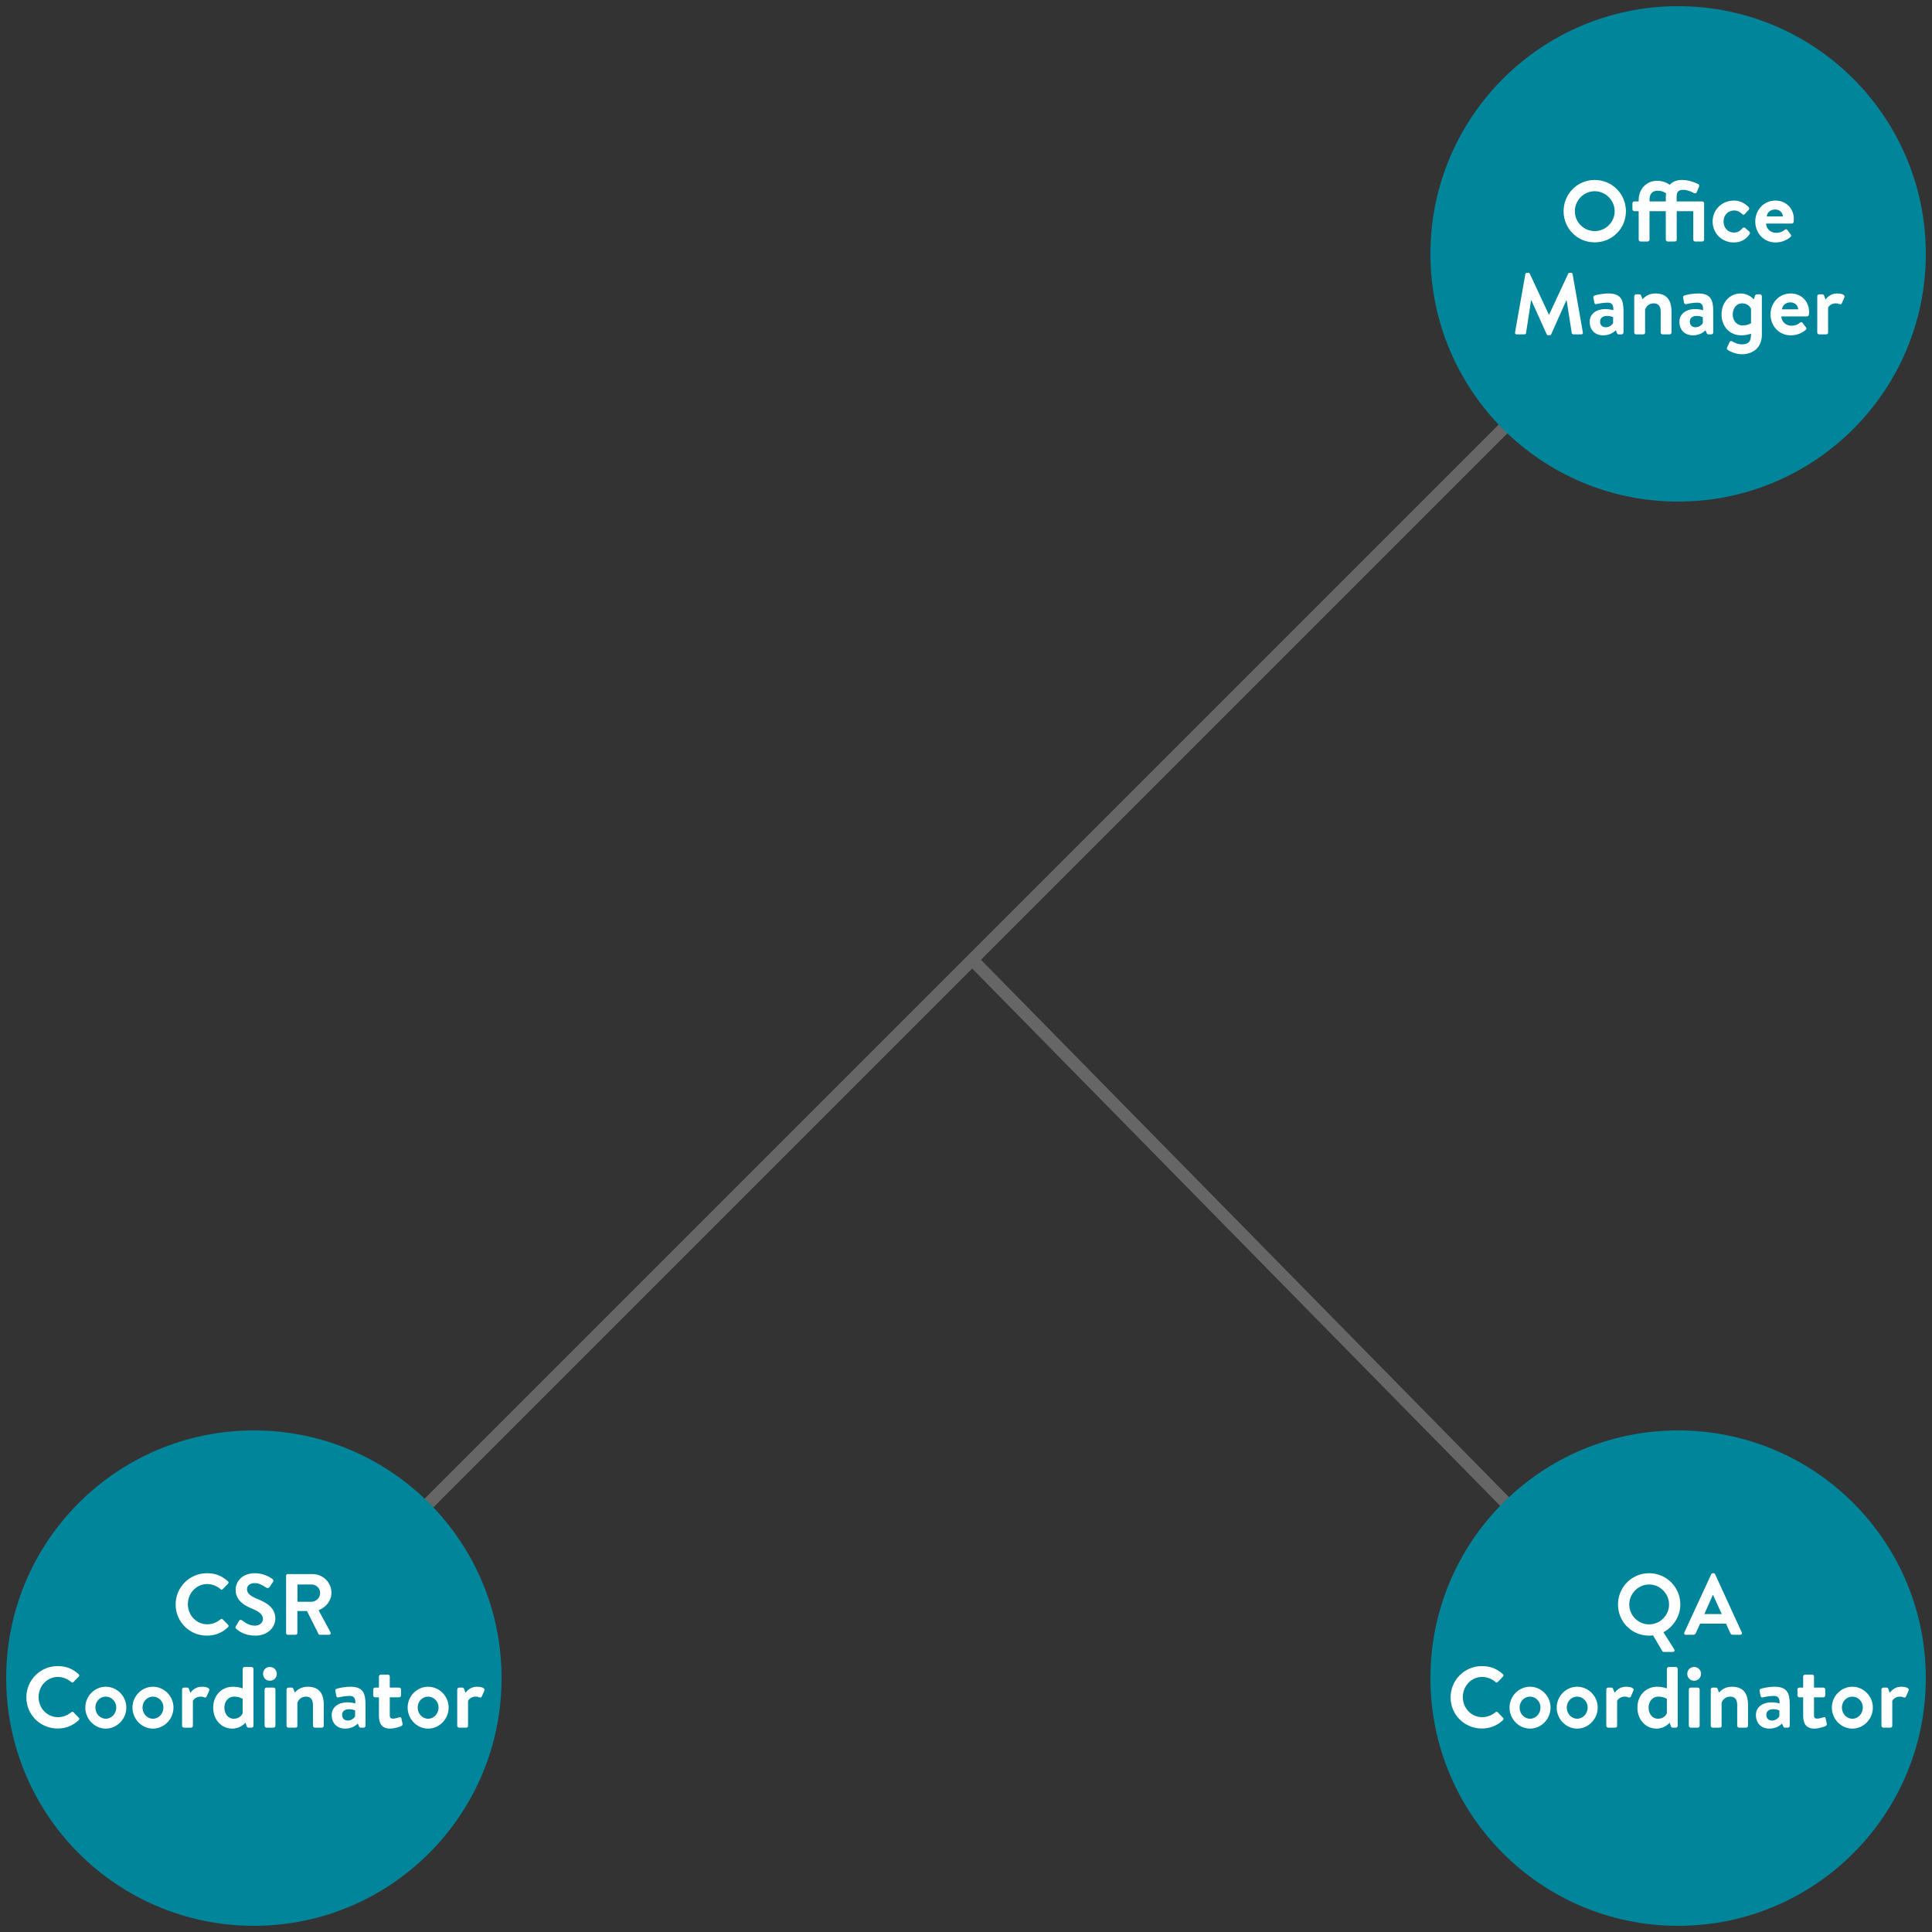 <?xml version="1.0" encoding="UTF-8"?>
<svg width="312px" height="312px" viewBox="0 0 312 312" version="1.1" xmlns="http://www.w3.org/2000/svg" xmlns:xlink="http://www.w3.org/1999/xlink">
    <rect x="0" y="0" width="312" height="312" fill="#333333" stroke="none"/>
    <title>Group 12</title>
    <g id="Yearly-Yex-2020" stroke="none" stroke-width="1" fill="none" fill-rule="evenodd">
        <g id="3c---Our-team" transform="translate(-427, -2370)">
            <g id="Organogram" transform="translate(158, 2171)">
                <g id="Lines" transform="translate(5.792, 39.076)">
                    <g id="Group-12" transform="translate(264, 160)">
                        <line x1="294.276" y1="214.406" x2="133.056" y2="212.992" id="Line-3" stroke="#666666" stroke-width="2" stroke-linecap="square" transform="translate(213.63, 213.553) rotate(225) translate(-213.63, -213.553) "></line>
                        <line x1="154.511" y1="318.018" x2="154.511" y2="-7.251" id="Line-3" stroke="#666666" stroke-width="2" stroke-linecap="square" transform="translate(154.971, 155.509) rotate(225) translate(-154.971, -155.509) "></line>
                        <circle id="Oval" fill="#00859B" cx="270.208" cy="40.924" r="40"></circle>
                        <path d="M256.74,39.064 C259.54,39.064 261.78,36.838 261.78,34.038 C261.78,31.238 259.54,28.984 256.74,28.984 C253.94,28.984 251.714,31.238 251.714,34.038 C251.714,36.838 253.94,39.064 256.74,39.064 Z M256.74,37.244 C254.976,37.244 253.534,35.802 253.534,34.038 C253.534,32.274 254.976,30.804 256.74,30.804 C258.504,30.804 259.96,32.274 259.96,34.038 C259.96,35.802 258.504,37.244 256.74,37.244 Z M265.28,38.924 C265.448,38.924 265.588,38.784 265.588,38.616 L265.588,34.024 L268.22,34.024 L268.22,38.616 C268.22,38.784 268.36,38.924 268.528,38.924 L269.592,38.924 C269.844,38.924 269.984,38.882 269.984,38.574 L269.984,34.024 L272.658,34.024 L272.658,38.616 C272.658,38.784 272.77,38.924 272.966,38.924 L274.1,38.924 C274.268,38.924 274.408,38.784 274.408,38.616 L274.408,32.764 C274.408,32.582 274.268,32.456 274.1,32.456 L269.97,32.456 L269.97,31.728 C269.97,31 270.166,30.58 271.02,30.58 C271.706,30.58 272.42,30.916 272.728,31.084 C272.91,31.182 273.106,31.182 273.218,30.958 L273.582,30.09 C273.652,29.95 273.624,29.754 273.484,29.67 C273.078,29.446 271.958,28.984 270.88,28.984 C269.97,28.984 269.34,29.236 268.85,29.768 C268.444,29.474 267.8,29.124 266.792,29.124 C265.07,29.124 263.838,30.496 263.838,32.19 L263.838,32.456 L263.138,32.456 C262.956,32.456 262.83,32.582 262.83,32.764 L262.83,33.716 C262.83,33.87 262.956,34.024 263.138,34.024 L263.838,34.024 L263.838,38.616 C263.838,38.784 263.978,38.924 264.146,38.924 L265.28,38.924 Z M268.22,32.456 L265.588,32.456 L265.588,32.19 C265.588,31.392 265.924,30.72 266.904,30.72 C267.534,30.72 268.038,30.944 268.276,31.168 C268.22,31.392 268.22,31.672 268.22,31.924 L268.22,32.456 Z M279.196,39.078 C280.344,39.078 281.212,38.574 281.758,37.72 C281.87,37.552 281.8,37.398 281.646,37.258 L281.016,36.726 C280.904,36.628 280.708,36.656 280.61,36.768 C280.33,37.09 279.952,37.482 279.238,37.482 C278.23,37.482 277.544,36.698 277.544,35.69 C277.544,34.696 278.244,33.912 279.252,33.912 C279.854,33.912 280.232,34.178 280.54,34.472 C280.666,34.598 280.82,34.668 280.96,34.514 L281.548,33.87 C281.688,33.73 281.758,33.548 281.618,33.408 C281.002,32.75 280.218,32.316 279.21,32.316 C277.292,32.316 275.78,33.786 275.78,35.69 C275.78,37.636 277.306,39.078 279.196,39.078 Z M285.944,39.078 C286.994,39.078 287.792,38.672 288.352,38.196 C288.506,38.056 288.492,37.902 288.38,37.776 L287.834,37.048 C287.736,36.908 287.568,36.922 287.414,37.048 C287.12,37.286 286.672,37.524 286.028,37.524 C285.09,37.524 284.432,36.824 284.418,36.026 L288.562,36.026 C288.702,36.026 288.856,35.9 288.87,35.732 C288.884,35.634 288.898,35.41 288.898,35.312 C288.898,33.562 287.61,32.316 285.93,32.316 C284.012,32.316 282.668,33.87 282.668,35.69 C282.668,37.538 284.012,39.078 285.944,39.078 Z M287.134,34.878 L284.516,34.878 C284.6,34.234 285.104,33.758 285.888,33.758 C286.602,33.758 287.106,34.248 287.134,34.878 Z M249.474,54.064 C249.6,54.064 249.684,53.994 249.712,53.91 L252.162,48.408 L252.204,48.408 L252.204,48.408 L253.03,53.714 C253.058,53.812 253.17,53.924 253.296,53.924 L254.57,53.924 C254.752,53.924 254.864,53.798 254.822,53.602 L253.17,44.194 C253.156,44.082 253.072,43.984 252.918,43.984 L252.694,43.984 C252.568,43.984 252.498,44.04 252.456,44.124 L249.376,50.732 L249.334,50.732 L249.334,50.732 L246.254,44.124 C246.212,44.04 246.128,43.984 246.016,43.984 L245.792,43.984 C245.638,43.984 245.554,44.082 245.54,44.194 L243.874,53.602 C243.846,53.798 243.958,53.924 244.14,53.924 L245.4,53.924 C245.526,53.924 245.638,53.812 245.652,53.714 L246.464,48.408 L246.506,48.408 L246.506,48.408 L248.984,53.91 C249.026,53.994 249.096,54.064 249.222,54.064 L249.474,54.064 Z M258.112,54.078 C259.12,54.078 259.764,53.63 260.142,53.266 L260.324,53.7 C260.408,53.882 260.492,53.924 260.604,53.924 L261.08,53.924 C261.248,53.924 261.388,53.784 261.388,53.616 L261.388,50.13 C261.388,48.366 260.968,47.316 258.952,47.316 C257.902,47.316 256.88,47.582 256.74,47.638 C256.6,47.68 256.474,47.792 256.53,48.03 L256.67,48.758 C256.698,48.954 256.824,49.108 257.034,49.038 C257.412,48.926 258.266,48.8 258.854,48.8 C259.54,48.8 259.778,49.192 259.75,50.018 C259.75,50.018 259.162,49.836 258.504,49.836 C256.866,49.836 255.928,50.718 255.928,51.866 C255.928,53.252 256.824,54.078 258.112,54.078 Z M258.546,52.776 C257.944,52.776 257.608,52.412 257.608,51.866 C257.608,51.292 258.014,50.942 258.756,50.942 C259.274,50.942 259.708,51.138 259.708,51.138 L259.708,52.09 C259.624,52.328 259.12,52.776 258.546,52.776 Z M264.468,53.924 C264.776,53.924 264.874,53.854 264.874,53.616 L264.874,49.92 C265.028,49.472 265.434,48.912 266.274,48.912 C267.058,48.912 267.394,49.43 267.394,50.27 L267.394,53.616 C267.394,53.784 267.534,53.924 267.702,53.924 L268.836,53.924 C268.99,53.924 269.144,53.784 269.144,53.616 L269.144,50.27 C269.144,48.702 268.612,47.316 266.554,47.316 C265.308,47.316 264.706,47.988 264.468,48.254 L264.23,47.652 C264.188,47.526 264.118,47.456 263.964,47.456 L263.432,47.456 C263.278,47.456 263.124,47.582 263.124,47.764 L263.124,53.616 C263.124,53.784 263.278,53.924 263.432,53.924 L264.468,53.924 Z M272.602,54.078 C273.61,54.078 274.254,53.63 274.632,53.266 L274.814,53.7 C274.898,53.882 274.982,53.924 275.094,53.924 L275.57,53.924 C275.738,53.924 275.878,53.784 275.878,53.616 L275.878,50.13 C275.878,48.366 275.458,47.316 273.442,47.316 C272.392,47.316 271.37,47.582 271.23,47.638 C271.09,47.68 270.964,47.792 271.02,48.03 L271.16,48.758 C271.188,48.954 271.314,49.108 271.524,49.038 C271.902,48.926 272.756,48.8 273.344,48.8 C274.03,48.8 274.268,49.192 274.24,50.018 C274.24,50.018 273.652,49.836 272.994,49.836 C271.356,49.836 270.418,50.718 270.418,51.866 C270.418,53.252 271.314,54.078 272.602,54.078 Z M273.036,52.776 C272.434,52.776 272.098,52.412 272.098,51.866 C272.098,51.292 272.504,50.942 273.246,50.942 C273.764,50.942 274.198,51.138 274.198,51.138 L274.198,52.09 C274.114,52.328 273.61,52.776 273.036,52.776 Z M280.512,57.13 C282.276,57.13 283.732,56.08 283.732,53.994 L283.732,47.764 C283.732,47.596 283.592,47.456 283.424,47.456 L282.906,47.456 C282.752,47.456 282.654,47.582 282.598,47.764 L282.43,48.282 C282.43,48.282 281.688,47.316 280.316,47.316 C278.552,47.316 277.222,48.744 277.222,50.704 C277.222,52.594 278.496,54.078 280.428,54.078 C281.072,54.078 281.688,53.924 281.982,53.812 L281.982,53.994 C281.982,55.198 281.45,55.534 280.456,55.534 C279.784,55.534 279.154,55.184 278.916,55.044 C278.776,54.96 278.594,55.002 278.538,55.128 L278.118,56.038 C278.048,56.15 278.09,56.318 278.188,56.402 C278.496,56.64 279.448,57.13 280.512,57.13 Z M280.638,52.482 C279.574,52.482 279.028,51.614 279.028,50.704 C279.028,49.794 279.546,48.912 280.554,48.912 C281.394,48.912 281.842,49.444 281.982,49.808 L281.982,52.118 C281.982,52.118 281.45,52.482 280.638,52.482 Z M288.408,54.078 C289.458,54.078 290.256,53.672 290.816,53.196 C290.97,53.056 290.956,52.902 290.844,52.776 L290.298,52.048 C290.2,51.908 290.032,51.922 289.878,52.048 C289.584,52.286 289.136,52.524 288.492,52.524 C287.554,52.524 286.896,51.824 286.882,51.026 L291.026,51.026 C291.166,51.026 291.32,50.9 291.334,50.732 C291.348,50.634 291.362,50.41 291.362,50.312 C291.362,48.562 290.074,47.316 288.394,47.316 C286.476,47.316 285.132,48.87 285.132,50.69 C285.132,52.538 286.476,54.078 288.408,54.078 Z M289.598,49.878 L286.98,49.878 C287.064,49.234 287.568,48.758 288.352,48.758 C289.066,48.758 289.57,49.248 289.598,49.878 Z M294.064,53.924 C294.274,53.924 294.428,53.854 294.428,53.616 L294.428,49.584 C294.54,49.36 294.96,48.912 295.66,48.912 C295.954,48.912 296.108,48.968 296.262,49.038 C296.416,49.108 296.57,49.052 296.64,48.898 L297.06,47.946 C297.242,47.526 296.612,47.316 295.842,47.316 C294.848,47.316 294.246,47.974 294.022,48.296 L293.784,47.666 C293.728,47.526 293.658,47.456 293.504,47.456 L292.986,47.456 C292.832,47.456 292.678,47.582 292.678,47.764 L292.678,53.616 C292.678,53.784 292.832,53.924 292.986,53.924 L294.064,53.924 Z" id="OfficeManager" fill="#FFFFFF" fill-rule="nonzero"></path>
                        <circle id="Oval" fill="#00859B" cx="270.208" cy="270.924" r="40"></circle>
                        <path d="M269.361,266.696 C269.585,266.696 269.711,266.472 269.585,266.276 L267.835,263.518 C269.459,262.622 270.565,260.942 270.565,259.038 C270.565,256.238 268.325,253.984 265.525,253.984 C262.725,253.984 260.499,256.238 260.499,259.038 C260.499,261.838 262.725,264.064 265.525,264.064 C265.693,264.064 265.931,264.05 266.155,264.022 L267.653,266.556 C267.695,266.64 267.821,266.696 267.877,266.696 L269.361,266.696 Z M265.525,262.244 C263.761,262.244 262.319,260.802 262.319,259.038 C262.319,257.274 263.761,255.804 265.525,255.804 C267.289,255.804 268.745,257.274 268.745,259.038 C268.745,260.802 267.289,262.244 265.525,262.244 Z M272.665,263.924 C272.889,263.924 273.015,263.784 273.071,263.644 L273.757,262.132 L277.943,262.132 L278.629,263.644 C278.727,263.84 278.825,263.924 279.035,263.924 L280.253,263.924 C280.463,263.924 280.575,263.742 280.491,263.56 L276.179,254.138 C276.137,254.054 276.081,253.984 275.941,253.984 L275.801,253.984 C275.675,253.984 275.605,254.054 275.563,254.138 L271.209,263.56 C271.125,263.742 271.237,263.924 271.447,263.924 L272.665,263.924 Z M277.257,260.578 L274.443,260.578 L275.815,257.498 L275.857,257.498 L277.257,260.578 Z M238.519,279.064 C239.765,279.064 240.969,278.63 241.921,277.706 C242.019,277.608 242.047,277.426 241.935,277.328 L241.067,276.432 C240.983,276.348 240.829,276.334 240.717,276.432 C240.129,276.908 239.415,277.23 238.575,277.23 C236.783,277.23 235.439,275.746 235.439,273.996 C235.439,272.232 236.769,270.734 238.561,270.734 C239.345,270.734 240.129,271.042 240.717,271.56 C240.829,271.672 240.969,271.672 241.067,271.56 L241.921,270.678 C242.033,270.566 242.033,270.398 241.907,270.286 C240.955,269.432 239.933,268.984 238.519,268.984 C235.719,268.984 233.465,271.238 233.465,274.038 C233.465,276.838 235.719,279.064 238.519,279.064 Z M246.289,279.078 C248.123,279.078 249.607,277.524 249.607,275.676 C249.607,273.856 248.123,272.316 246.289,272.316 C244.469,272.316 242.985,273.856 242.985,275.676 C242.985,277.524 244.469,279.078 246.289,279.078 Z M246.289,277.482 C245.351,277.482 244.609,276.67 244.609,275.676 C244.609,274.696 245.351,273.912 246.289,273.912 C247.227,273.912 247.983,274.696 247.983,275.676 C247.983,276.67 247.227,277.482 246.289,277.482 Z M253.905,279.078 C255.739,279.078 257.223,277.524 257.223,275.676 C257.223,273.856 255.739,272.316 253.905,272.316 C252.085,272.316 250.601,273.856 250.601,275.676 C250.601,277.524 252.085,279.078 253.905,279.078 Z M253.905,277.482 C252.967,277.482 252.225,276.67 252.225,275.676 C252.225,274.696 252.967,273.912 253.905,273.912 C254.843,273.912 255.599,274.696 255.599,275.676 C255.599,276.67 254.843,277.482 253.905,277.482 Z M259.995,278.924 C260.205,278.924 260.359,278.854 260.359,278.616 L260.359,274.584 C260.471,274.36 260.891,273.912 261.591,273.912 C261.885,273.912 262.039,273.968 262.193,274.038 C262.347,274.108 262.501,274.052 262.571,273.898 L262.991,272.946 C263.173,272.526 262.543,272.316 261.773,272.316 C260.779,272.316 260.177,272.974 259.953,273.296 L259.715,272.666 C259.659,272.526 259.589,272.456 259.435,272.456 L258.917,272.456 C258.763,272.456 258.609,272.582 258.609,272.764 L258.609,278.616 C258.609,278.784 258.763,278.924 258.917,278.924 L259.995,278.924 Z M266.729,279.078 C268.101,279.078 268.843,278.112 268.843,278.112 L269.011,278.616 C269.067,278.798 269.165,278.924 269.319,278.924 L269.837,278.924 C270.005,278.924 270.145,278.784 270.145,278.616 L270.145,269.432 C270.145,269.278 270.005,269.124 269.837,269.124 L268.703,269.124 C268.549,269.124 268.395,269.278 268.395,269.432 L268.395,272.582 C268.101,272.47 267.485,272.316 266.841,272.316 C264.909,272.316 263.635,273.8 263.635,275.69 C263.635,277.65 264.965,279.078 266.729,279.078 Z M266.967,277.482 C265.959,277.482 265.441,276.6 265.441,275.69 C265.441,274.78 265.987,273.912 267.051,273.912 C267.863,273.912 268.395,274.276 268.395,274.276 L268.395,276.586 C268.255,276.95 267.807,277.482 266.967,277.482 Z M272.791,271.35 C273.421,271.35 273.911,270.846 273.911,270.23 C273.911,269.614 273.421,269.124 272.791,269.124 C272.161,269.124 271.685,269.614 271.685,270.23 C271.685,270.846 272.161,271.35 272.791,271.35 Z M273.379,278.924 C273.533,278.924 273.687,278.784 273.687,278.616 L273.687,272.764 C273.687,272.582 273.533,272.456 273.379,272.456 L272.245,272.456 C272.091,272.456 271.937,272.582 271.937,272.764 L271.937,278.616 C271.937,278.784 272.091,278.924 272.245,278.924 L273.379,278.924 Z M276.823,278.924 C277.131,278.924 277.229,278.854 277.229,278.616 L277.229,274.92 C277.383,274.472 277.789,273.912 278.629,273.912 C279.413,273.912 279.749,274.43 279.749,275.27 L279.749,278.616 C279.749,278.784 279.889,278.924 280.057,278.924 L281.191,278.924 C281.345,278.924 281.499,278.784 281.499,278.616 L281.499,275.27 C281.499,273.702 280.967,272.316 278.909,272.316 C277.663,272.316 277.061,272.988 276.823,273.254 L276.585,272.652 C276.543,272.526 276.473,272.456 276.319,272.456 L275.787,272.456 C275.633,272.456 275.479,272.582 275.479,272.764 L275.479,278.616 C275.479,278.784 275.633,278.924 275.787,278.924 L276.823,278.924 Z M284.957,279.078 C285.965,279.078 286.609,278.63 286.987,278.266 L287.169,278.7 C287.253,278.882 287.337,278.924 287.449,278.924 L287.925,278.924 C288.093,278.924 288.233,278.784 288.233,278.616 L288.233,275.13 C288.233,273.366 287.813,272.316 285.797,272.316 C284.747,272.316 283.725,272.582 283.585,272.638 C283.445,272.68 283.319,272.792 283.375,273.03 L283.515,273.758 C283.543,273.954 283.669,274.108 283.879,274.038 C284.257,273.926 285.111,273.8 285.699,273.8 C286.385,273.8 286.623,274.192 286.595,275.018 C286.595,275.018 286.007,274.836 285.349,274.836 C283.711,274.836 282.773,275.718 282.773,276.866 C282.773,278.252 283.669,279.078 284.957,279.078 Z M285.391,277.776 C284.789,277.776 284.453,277.412 284.453,276.866 C284.453,276.292 284.859,275.942 285.601,275.942 C286.119,275.942 286.553,276.138 286.553,276.138 L286.553,277.09 C286.469,277.328 285.965,277.776 285.391,277.776 Z M292.209,279.078 C292.881,279.078 293.805,278.784 294.029,278.658 C294.183,278.574 294.253,278.448 294.211,278.28 L294.029,277.426 C294.001,277.272 293.847,277.188 293.665,277.258 C293.497,277.314 292.965,277.468 292.685,277.468 C292.363,277.468 292.153,277.37 292.153,276.936 L292.153,274.024 L293.665,274.024 C293.833,274.024 293.973,273.87 293.973,273.716 L293.973,272.764 C293.973,272.582 293.833,272.456 293.665,272.456 L292.153,272.456 L292.153,270.664 C292.153,270.496 292.027,270.356 291.859,270.356 L290.711,270.356 C290.557,270.356 290.403,270.496 290.403,270.664 L290.403,272.456 L289.773,272.456 C289.605,272.456 289.479,272.582 289.479,272.764 L289.479,273.716 C289.479,273.87 289.605,274.024 289.773,274.024 L290.403,274.024 L290.403,276.992 C290.403,278.112 290.767,279.078 292.209,279.078 Z M298.341,279.078 C300.175,279.078 301.659,277.524 301.659,275.676 C301.659,273.856 300.175,272.316 298.341,272.316 C296.521,272.316 295.037,273.856 295.037,275.676 C295.037,277.524 296.521,279.078 298.341,279.078 Z M298.341,277.482 C297.403,277.482 296.661,276.67 296.661,275.676 C296.661,274.696 297.403,273.912 298.341,273.912 C299.279,273.912 300.035,274.696 300.035,275.676 C300.035,276.67 299.279,277.482 298.341,277.482 Z M304.431,278.924 C304.641,278.924 304.795,278.854 304.795,278.616 L304.795,274.584 C304.907,274.36 305.327,273.912 306.027,273.912 C306.321,273.912 306.475,273.968 306.629,274.038 C306.783,274.108 306.937,274.052 307.007,273.898 L307.427,272.946 C307.609,272.526 306.979,272.316 306.209,272.316 C305.215,272.316 304.613,272.974 304.389,273.296 L304.151,272.666 C304.095,272.526 304.025,272.456 303.871,272.456 L303.353,272.456 C303.199,272.456 303.045,272.582 303.045,272.764 L303.045,278.616 C303.045,278.784 303.199,278.924 303.353,278.924 L304.431,278.924 Z" id="QACoordinator" fill="#FFFFFF" fill-rule="nonzero"></path>
                        <circle id="Oval" fill="#00859B" cx="40.208" cy="270.924" r="40"></circle>
                        <path d="M32.627,264.064 C33.873,264.064 35.077,263.63 36.029,262.706 C36.127,262.608 36.155,262.426 36.043,262.328 L35.175,261.432 C35.091,261.348 34.937,261.334 34.825,261.432 C34.237,261.908 33.523,262.23 32.683,262.23 C30.891,262.23 29.547,260.746 29.547,258.996 C29.547,257.232 30.877,255.734 32.669,255.734 C33.453,255.734 34.237,256.042 34.825,256.56 C34.937,256.672 35.077,256.672 35.175,256.56 L36.029,255.678 C36.141,255.566 36.141,255.398 36.015,255.286 C35.063,254.432 34.041,253.984 32.627,253.984 C29.827,253.984 27.573,256.238 27.573,259.038 C27.573,261.838 29.827,264.064 32.627,264.064 Z M40.453,264.064 C42.427,264.064 43.673,262.734 43.673,261.292 C43.673,259.486 42.105,258.674 40.747,258.128 C39.613,257.666 39.095,257.218 39.095,256.56 C39.095,256.028 39.529,255.58 40.327,255.58 C41.097,255.58 41.671,255.972 42.273,256.35 C42.441,256.462 42.651,256.35 42.763,256.182 L43.295,255.384 C43.393,255.244 43.351,255.006 43.211,254.922 C42.931,254.712 41.839,253.984 40.411,253.984 C38.185,253.984 37.261,255.426 37.261,256.672 C37.261,258.324 38.577,259.164 39.893,259.696 C41.069,260.172 41.671,260.662 41.671,261.376 C41.671,261.978 41.125,262.454 40.397,262.454 C39.487,262.454 38.857,262.02 38.283,261.586 C38.157,261.488 37.919,261.488 37.807,261.684 L37.303,262.552 C37.177,262.776 37.233,262.86 37.373,262.972 C37.779,263.322 38.689,264.064 40.453,264.064 Z M46.963,263.924 C47.103,263.924 47.229,263.798 47.229,263.658 L47.229,260.088 L48.783,260.088 L50.645,263.798 C50.673,263.854 50.743,263.924 50.869,263.924 L52.339,263.924 C52.577,263.924 52.675,263.7 52.577,263.518 L50.659,259.962 C51.877,259.472 52.731,258.422 52.731,257.134 C52.731,255.468 51.359,254.124 49.679,254.124 L45.675,254.124 C45.521,254.124 45.409,254.25 45.409,254.39 L45.409,263.658 C45.409,263.798 45.521,263.924 45.675,263.924 L46.963,263.924 Z M49.525,258.59 L47.243,258.59 L47.243,255.804 L49.525,255.804 C50.267,255.804 50.911,256.42 50.911,257.162 C50.911,257.946 50.267,258.59 49.525,258.59 Z M8.519,279.064 C9.765,279.064 10.969,278.63 11.921,277.706 C12.019,277.608 12.047,277.426 11.935,277.328 L11.067,276.432 C10.983,276.348 10.829,276.334 10.717,276.432 C10.129,276.908 9.415,277.23 8.575,277.23 C6.783,277.23 5.439,275.746 5.439,273.996 C5.439,272.232 6.769,270.734 8.561,270.734 C9.345,270.734 10.129,271.042 10.717,271.56 C10.829,271.672 10.969,271.672 11.067,271.56 L11.921,270.678 C12.033,270.566 12.033,270.398 11.907,270.286 C10.955,269.432 9.933,268.984 8.519,268.984 C5.719,268.984 3.465,271.238 3.465,274.038 C3.465,276.838 5.719,279.064 8.519,279.064 Z M16.289,279.078 C18.123,279.078 19.607,277.524 19.607,275.676 C19.607,273.856 18.123,272.316 16.289,272.316 C14.469,272.316 12.985,273.856 12.985,275.676 C12.985,277.524 14.469,279.078 16.289,279.078 Z M16.289,277.482 C15.351,277.482 14.609,276.67 14.609,275.676 C14.609,274.696 15.351,273.912 16.289,273.912 C17.227,273.912 17.983,274.696 17.983,275.676 C17.983,276.67 17.227,277.482 16.289,277.482 Z M23.905,279.078 C25.739,279.078 27.223,277.524 27.223,275.676 C27.223,273.856 25.739,272.316 23.905,272.316 C22.085,272.316 20.601,273.856 20.601,275.676 C20.601,277.524 22.085,279.078 23.905,279.078 Z M23.905,277.482 C22.967,277.482 22.225,276.67 22.225,275.676 C22.225,274.696 22.967,273.912 23.905,273.912 C24.843,273.912 25.599,274.696 25.599,275.676 C25.599,276.67 24.843,277.482 23.905,277.482 Z M29.995,278.924 C30.205,278.924 30.359,278.854 30.359,278.616 L30.359,274.584 C30.471,274.36 30.891,273.912 31.591,273.912 C31.885,273.912 32.039,273.968 32.193,274.038 C32.347,274.108 32.501,274.052 32.571,273.898 L32.991,272.946 C33.173,272.526 32.543,272.316 31.773,272.316 C30.779,272.316 30.177,272.974 29.953,273.296 L29.715,272.666 C29.659,272.526 29.589,272.456 29.435,272.456 L28.917,272.456 C28.763,272.456 28.609,272.582 28.609,272.764 L28.609,278.616 C28.609,278.784 28.763,278.924 28.917,278.924 L29.995,278.924 Z M36.729,279.078 C38.101,279.078 38.843,278.112 38.843,278.112 L39.011,278.616 C39.067,278.798 39.165,278.924 39.319,278.924 L39.837,278.924 C40.005,278.924 40.145,278.784 40.145,278.616 L40.145,269.432 C40.145,269.278 40.005,269.124 39.837,269.124 L38.703,269.124 C38.549,269.124 38.395,269.278 38.395,269.432 L38.395,272.582 C38.101,272.47 37.485,272.316 36.841,272.316 C34.909,272.316 33.635,273.8 33.635,275.69 C33.635,277.65 34.965,279.078 36.729,279.078 Z M36.967,277.482 C35.959,277.482 35.441,276.6 35.441,275.69 C35.441,274.78 35.987,273.912 37.051,273.912 C37.863,273.912 38.395,274.276 38.395,274.276 L38.395,276.586 C38.255,276.95 37.807,277.482 36.967,277.482 Z M42.791,271.35 C43.421,271.35 43.911,270.846 43.911,270.23 C43.911,269.614 43.421,269.124 42.791,269.124 C42.161,269.124 41.685,269.614 41.685,270.23 C41.685,270.846 42.161,271.35 42.791,271.35 Z M43.379,278.924 C43.533,278.924 43.687,278.784 43.687,278.616 L43.687,272.764 C43.687,272.582 43.533,272.456 43.379,272.456 L42.245,272.456 C42.091,272.456 41.937,272.582 41.937,272.764 L41.937,278.616 C41.937,278.784 42.091,278.924 42.245,278.924 L43.379,278.924 Z M46.823,278.924 C47.131,278.924 47.229,278.854 47.229,278.616 L47.229,274.92 C47.383,274.472 47.789,273.912 48.629,273.912 C49.413,273.912 49.749,274.43 49.749,275.27 L49.749,278.616 C49.749,278.784 49.889,278.924 50.057,278.924 L51.191,278.924 C51.345,278.924 51.499,278.784 51.499,278.616 L51.499,275.27 C51.499,273.702 50.967,272.316 48.909,272.316 C47.663,272.316 47.061,272.988 46.823,273.254 L46.585,272.652 C46.543,272.526 46.473,272.456 46.319,272.456 L45.787,272.456 C45.633,272.456 45.479,272.582 45.479,272.764 L45.479,278.616 C45.479,278.784 45.633,278.924 45.787,278.924 L46.823,278.924 Z M54.957,279.078 C55.965,279.078 56.609,278.63 56.987,278.266 L57.169,278.7 C57.253,278.882 57.337,278.924 57.449,278.924 L57.925,278.924 C58.093,278.924 58.233,278.784 58.233,278.616 L58.233,275.13 C58.233,273.366 57.813,272.316 55.797,272.316 C54.747,272.316 53.725,272.582 53.585,272.638 C53.445,272.68 53.319,272.792 53.375,273.03 L53.515,273.758 C53.543,273.954 53.669,274.108 53.879,274.038 C54.257,273.926 55.111,273.8 55.699,273.8 C56.385,273.8 56.623,274.192 56.595,275.018 C56.595,275.018 56.007,274.836 55.349,274.836 C53.711,274.836 52.773,275.718 52.773,276.866 C52.773,278.252 53.669,279.078 54.957,279.078 Z M55.391,277.776 C54.789,277.776 54.453,277.412 54.453,276.866 C54.453,276.292 54.859,275.942 55.601,275.942 C56.119,275.942 56.553,276.138 56.553,276.138 L56.553,277.09 C56.469,277.328 55.965,277.776 55.391,277.776 Z M62.209,279.078 C62.881,279.078 63.805,278.784 64.029,278.658 C64.183,278.574 64.253,278.448 64.211,278.28 L64.029,277.426 C64.001,277.272 63.847,277.188 63.665,277.258 C63.497,277.314 62.965,277.468 62.685,277.468 C62.363,277.468 62.153,277.37 62.153,276.936 L62.153,274.024 L63.665,274.024 C63.833,274.024 63.973,273.87 63.973,273.716 L63.973,272.764 C63.973,272.582 63.833,272.456 63.665,272.456 L62.153,272.456 L62.153,270.664 C62.153,270.496 62.027,270.356 61.859,270.356 L60.711,270.356 C60.557,270.356 60.403,270.496 60.403,270.664 L60.403,272.456 L59.773,272.456 C59.605,272.456 59.479,272.582 59.479,272.764 L59.479,273.716 C59.479,273.87 59.605,274.024 59.773,274.024 L60.403,274.024 L60.403,276.992 C60.403,278.112 60.767,279.078 62.209,279.078 Z M68.341,279.078 C70.175,279.078 71.659,277.524 71.659,275.676 C71.659,273.856 70.175,272.316 68.341,272.316 C66.521,272.316 65.037,273.856 65.037,275.676 C65.037,277.524 66.521,279.078 68.341,279.078 Z M68.341,277.482 C67.403,277.482 66.661,276.67 66.661,275.676 C66.661,274.696 67.403,273.912 68.341,273.912 C69.279,273.912 70.035,274.696 70.035,275.676 C70.035,276.67 69.279,277.482 68.341,277.482 Z M74.431,278.924 C74.641,278.924 74.795,278.854 74.795,278.616 L74.795,274.584 C74.907,274.36 75.327,273.912 76.027,273.912 C76.321,273.912 76.475,273.968 76.629,274.038 C76.783,274.108 76.937,274.052 77.007,273.898 L77.427,272.946 C77.609,272.526 76.979,272.316 76.209,272.316 C75.215,272.316 74.613,272.974 74.389,273.296 L74.151,272.666 C74.095,272.526 74.025,272.456 73.871,272.456 L73.353,272.456 C73.199,272.456 73.045,272.582 73.045,272.764 L73.045,278.616 C73.045,278.784 73.199,278.924 73.353,278.924 L74.431,278.924 Z" id="CSRCoordinator" fill="#FFFFFF" fill-rule="nonzero"></path>
                    </g>
                </g>
            </g>
        </g>
    </g>
</svg>